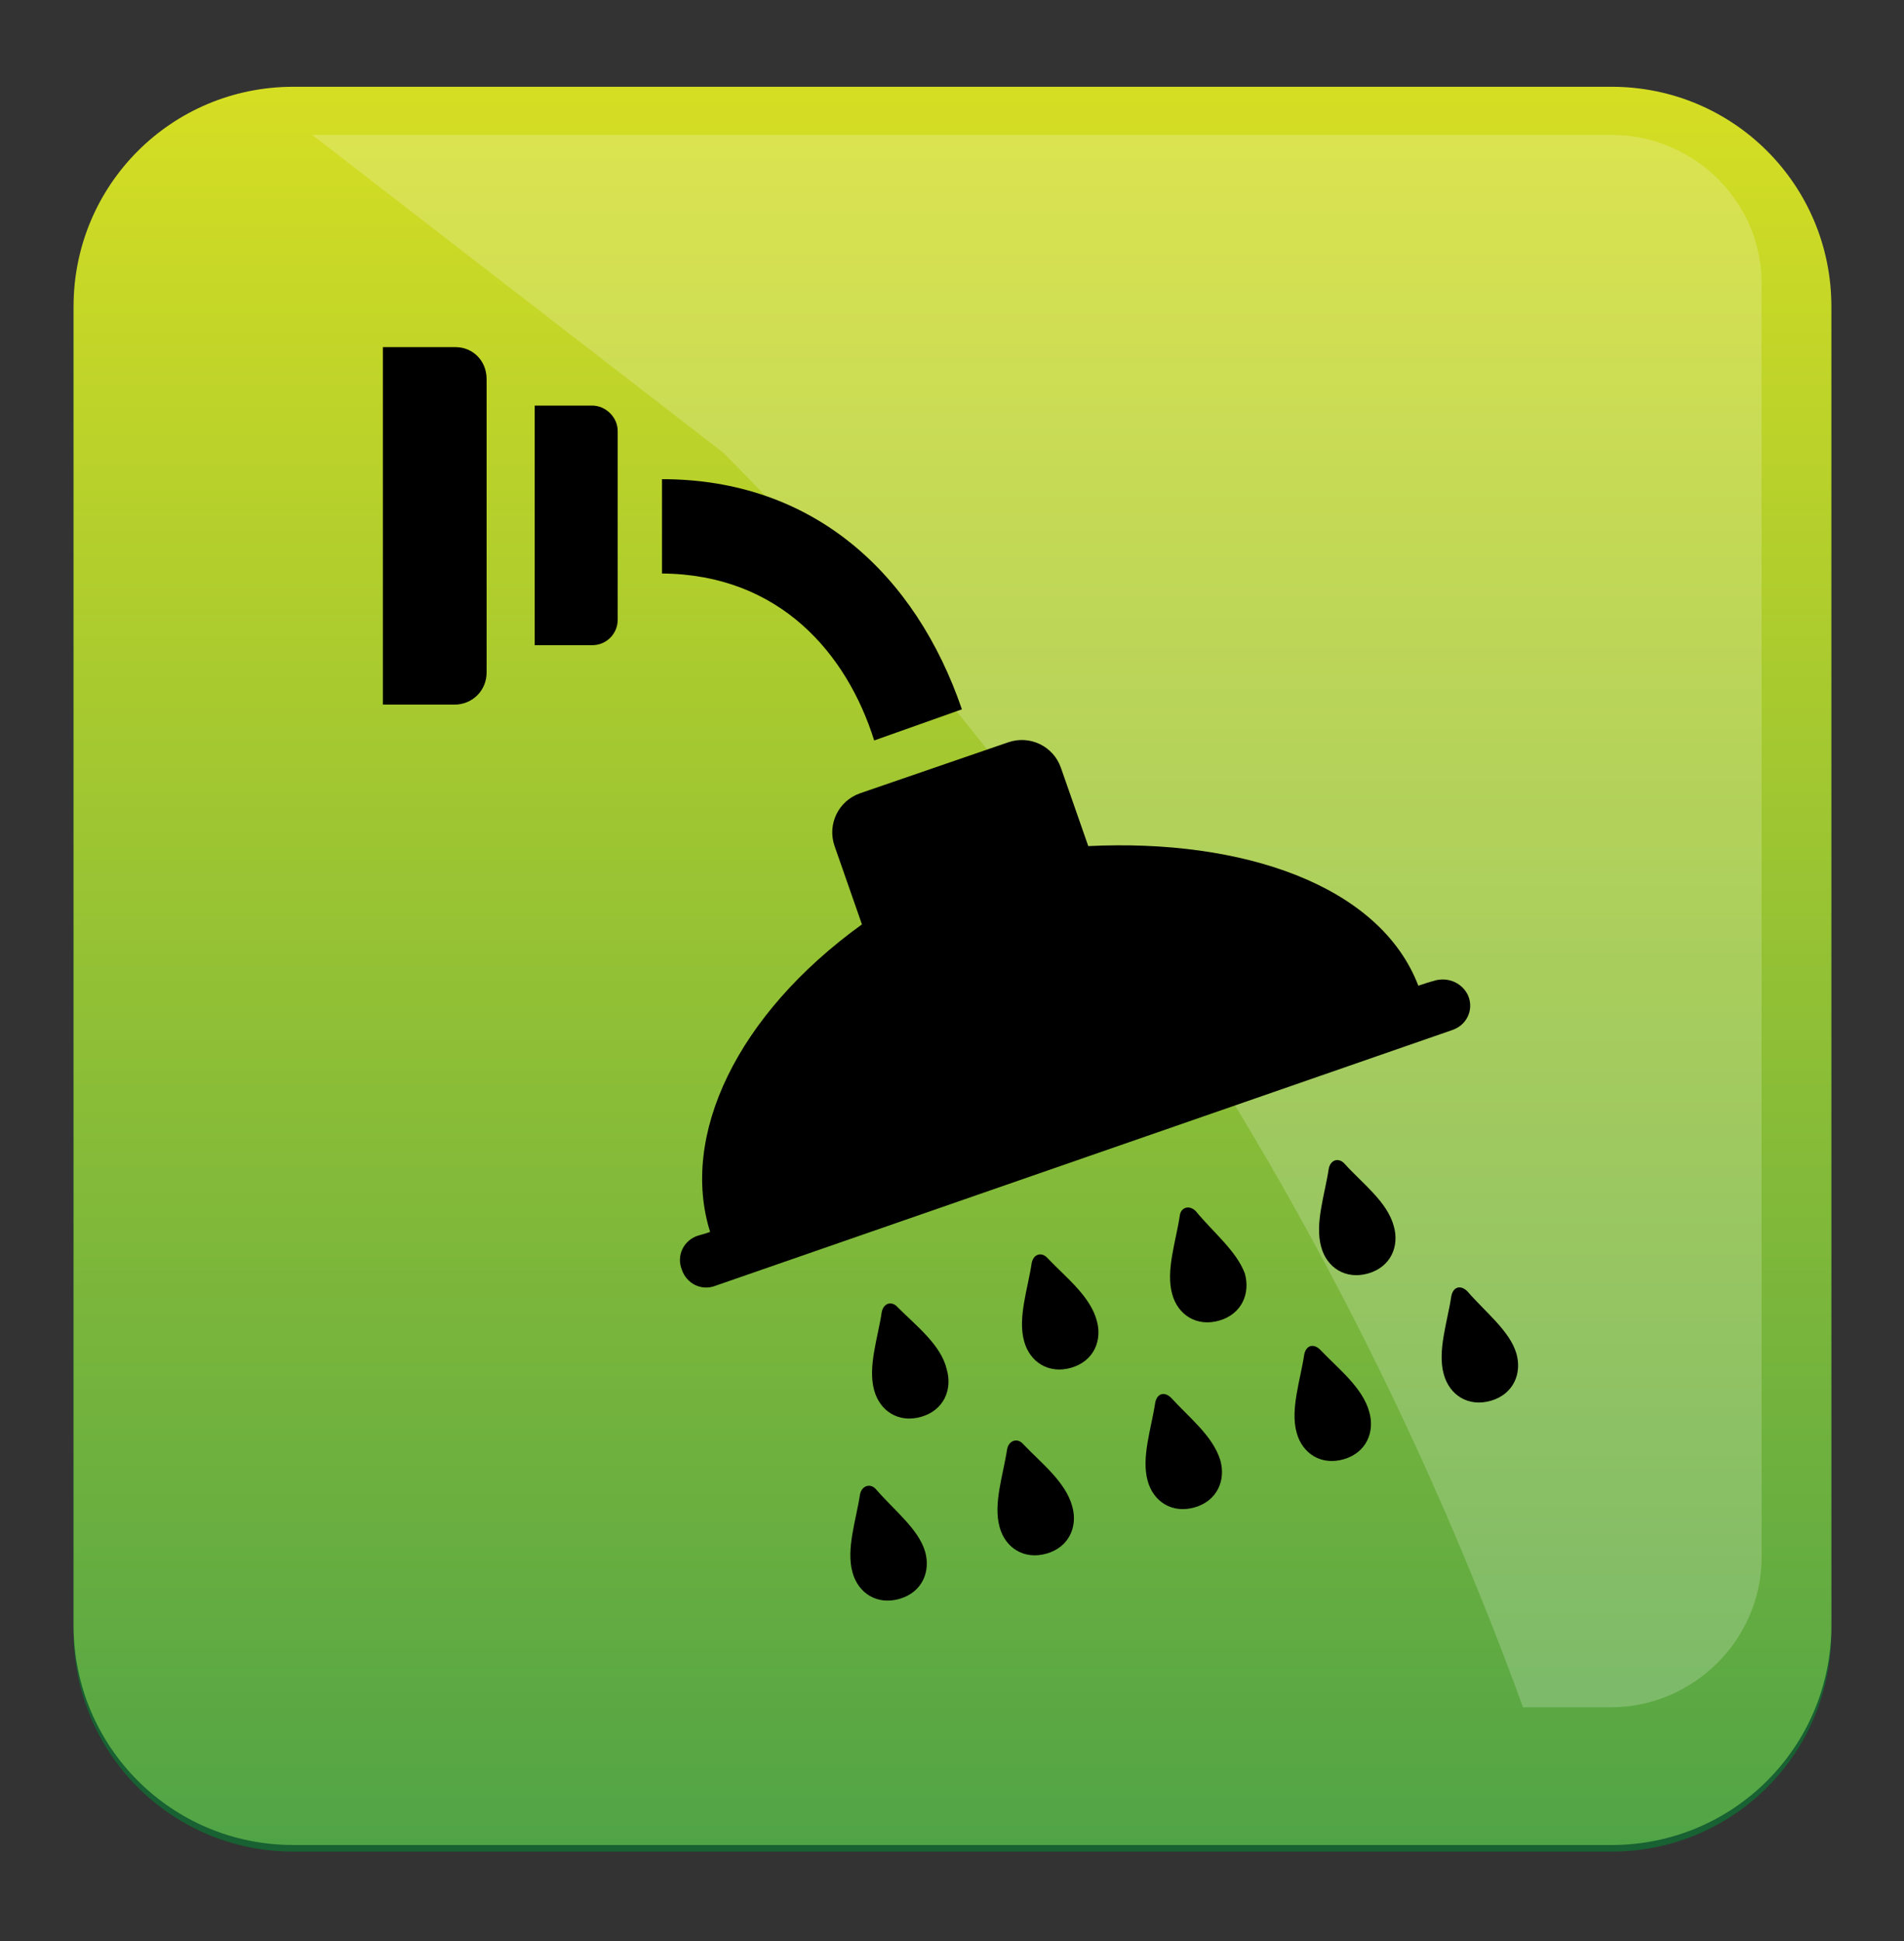 <?xml version="1.0" encoding="utf-8"?>
<!-- Generator: Adobe Illustrator 24.2.1, SVG Export Plug-In . SVG Version: 6.00 Build 0)  -->
<svg version="1.1" id="Layer_1" xmlns="http://www.w3.org/2000/svg" xmlns:xlink="http://www.w3.org/1999/xlink" x="0px" y="0px"
	 viewBox="0 0 201.9 205.8" style="enable-background:new 0 0 201.9 205.8;" xml:space="preserve">
<rect x="0" y="0" width="201.9" height="205.8" fill="#333333" stroke="none"/>
<style type="text/css">
	.st0{fill:#176132;}
	.st1{fill:url(#SVGID_1_);}
	.st2{opacity:0.2;fill:#FFFFFF;enable-background:new    ;}
</style>
<path class="st0" d="M194.2,173c0,12.9-10.4,23.3-23.3,23.3H31.1c-12.9,0-23.3-10.4-23.3-23.3V33.2c0-12.9,10.4-23.3,23.3-23.3
	h139.8c12.9,0,23.3,10.4,23.3,23.3L194.2,173L194.2,173z"/>
<linearGradient id="SVGID_1_" gradientUnits="userSpaceOnUse" x1="101" y1="12.4" x2="101" y2="198.8" gradientTransform="matrix(1 0 0 -1 0 208)">
	<stop  offset="0" style="stop-color:#51A446"/>
	<stop  offset="1" style="stop-color:#D6DE23"/>
</linearGradient>
<path class="st1" d="M194.2,172.3c0,12.9-10.4,23.3-23.3,23.3H31.1c-12.9,0-23.3-10.4-23.3-23.3V32.5c0-12.9,10.4-23.3,23.3-23.3
	h139.8c12.9,0,23.3,10.4,23.3,23.3L194.2,172.3L194.2,172.3z"/>
<path class="st2" d="M170.9,14.3H33.1C47.6,25.5,62.2,36.8,76.7,48c38.2,38.5,66.5,82.8,84.8,133h9.3c8.8,0,16-7.2,16-15.9V30.2
	C186.9,21.5,179.7,14.3,170.9,14.3z"/>
<g>
	<path id="XMLID_794_" d="M111.1,133.4c-0.6-0.7-1.5-0.5-1.7,0.5c-0.4,2.7-1.5,5.8-0.8,8.3c0.6,2.2,2.6,3.5,5,2.8s3.3-2.9,2.7-5
		C115.6,137.4,113,135.4,111.1,133.4z"/>
	<path id="XMLID_793_" d="M95.2,138.6c-0.6-0.7-1.5-0.5-1.7,0.5c-0.4,2.7-1.5,5.8-0.8,8.3c0.6,2.2,2.6,3.5,5,2.8s3.3-2.9,2.7-5
		C99.8,142.6,97.2,140.6,95.2,138.6z"/>
	<path id="XMLID_792_" d="M126.8,128.4c-0.7-0.7-1.6-0.4-1.7,0.5c-0.4,2.7-1.5,5.8-0.8,8.3c0.6,2.2,2.6,3.5,5,2.8
		c2.4-0.7,3.3-2.9,2.7-5C131.1,132.6,128.6,130.6,126.8,128.4z"/>
	<path id="XMLID_791_" d="M142.6,123.4c-0.6-0.7-1.5-0.5-1.7,0.5c-0.4,2.7-1.5,5.8-0.8,8.3c0.6,2.2,2.6,3.5,5,2.8s3.3-2.9,2.7-5
		C147.1,127.4,144.5,125.5,142.6,123.4z"/>
	<path id="XMLID_790_" d="M108.5,153.1c-0.6-0.7-1.5-0.4-1.7,0.5c-0.4,2.7-1.5,5.8-0.8,8.3c0.6,2.2,2.6,3.5,5,2.8s3.3-2.9,2.7-5
		C113,157.1,110.4,155.1,108.5,153.1z"/>
	<path id="XMLID_11_" d="M92.9,157.9c-0.6-0.7-1.5-0.4-1.7,0.5c-0.4,2.7-1.5,5.8-0.8,8.3c0.6,2.2,2.6,3.5,5,2.8
		c2.4-0.7,3.3-2.9,2.7-5C97.4,162.1,94.8,160.1,92.9,157.9z"/>
	<path id="XMLID_789_" d="M124.2,148.2c-0.7-0.7-1.5-0.5-1.7,0.5c-0.4,2.7-1.5,5.8-0.8,8.3c0.6,2.2,2.6,3.5,5,2.8s3.3-2.9,2.7-5
		C128.6,152.2,126,150.2,124.2,148.2z"/>
	<path id="XMLID_788_" d="M140,143.1c-0.7-0.7-1.5-0.5-1.7,0.5c-0.4,2.7-1.5,5.8-0.8,8.3c0.6,2.2,2.6,3.5,5,2.8
		c2.4-0.7,3.3-2.9,2.7-5C144.5,147.1,141.9,145.1,140,143.1z"/>
	<path id="XMLID_12_" d="M155.6,136.9c-0.7-0.7-1.5-0.5-1.7,0.5c-0.4,2.7-1.5,5.8-0.8,8.3c0.6,2.2,2.6,3.5,5,2.8
		c2.4-0.7,3.3-2.9,2.7-5C160.1,141.1,157.5,139.1,155.6,136.9z"/>
	<path id="XMLID_787_" d="M152,104c-0.4,0.1-1,0.3-1.6,0.5c-4.1-10.7-18.7-15.6-35-14.8l-2.9-8.3c-0.8-2.3-3.3-3.5-5.6-2.7
		l-15.7,5.4c-2.3,0.8-3.5,3.3-2.7,5.6l2.9,8.3c-13.3,9.6-19.3,22.4-16.1,32.6c-0.5,0.2-1,0.3-1.3,0.4c-1.5,0.5-2.3,2.1-1.7,3.6
		c0.5,1.5,2.1,2.3,3.6,1.7c8.9-3.1,69.2-24,78.1-27.1c1.5-0.5,2.3-2.1,1.7-3.6C155.1,104.2,153.5,103.5,152,104z"/>
	<path id="XMLID_786_" d="M92.7,78.5l9.3-3.3c-4.9-14.3-15.7-24.4-31.8-24.4v10C82.7,60.9,89.8,69.3,92.7,78.5z"/>
	<path id="XMLID_785_" d="M48.3,36.8h-7.7v37.9h7.6c1.9,0,3.4-1.5,3.4-3.4V40.2C51.6,38.2,50.1,36.8,48.3,36.8z"/>
	<path id="XMLID_784_" d="M62.8,43h-6.1v25.4h6.1c1.5,0,2.7-1.2,2.7-2.7v-20C65.5,44.2,64.2,43,62.8,43z"/>
</g>
</svg>
